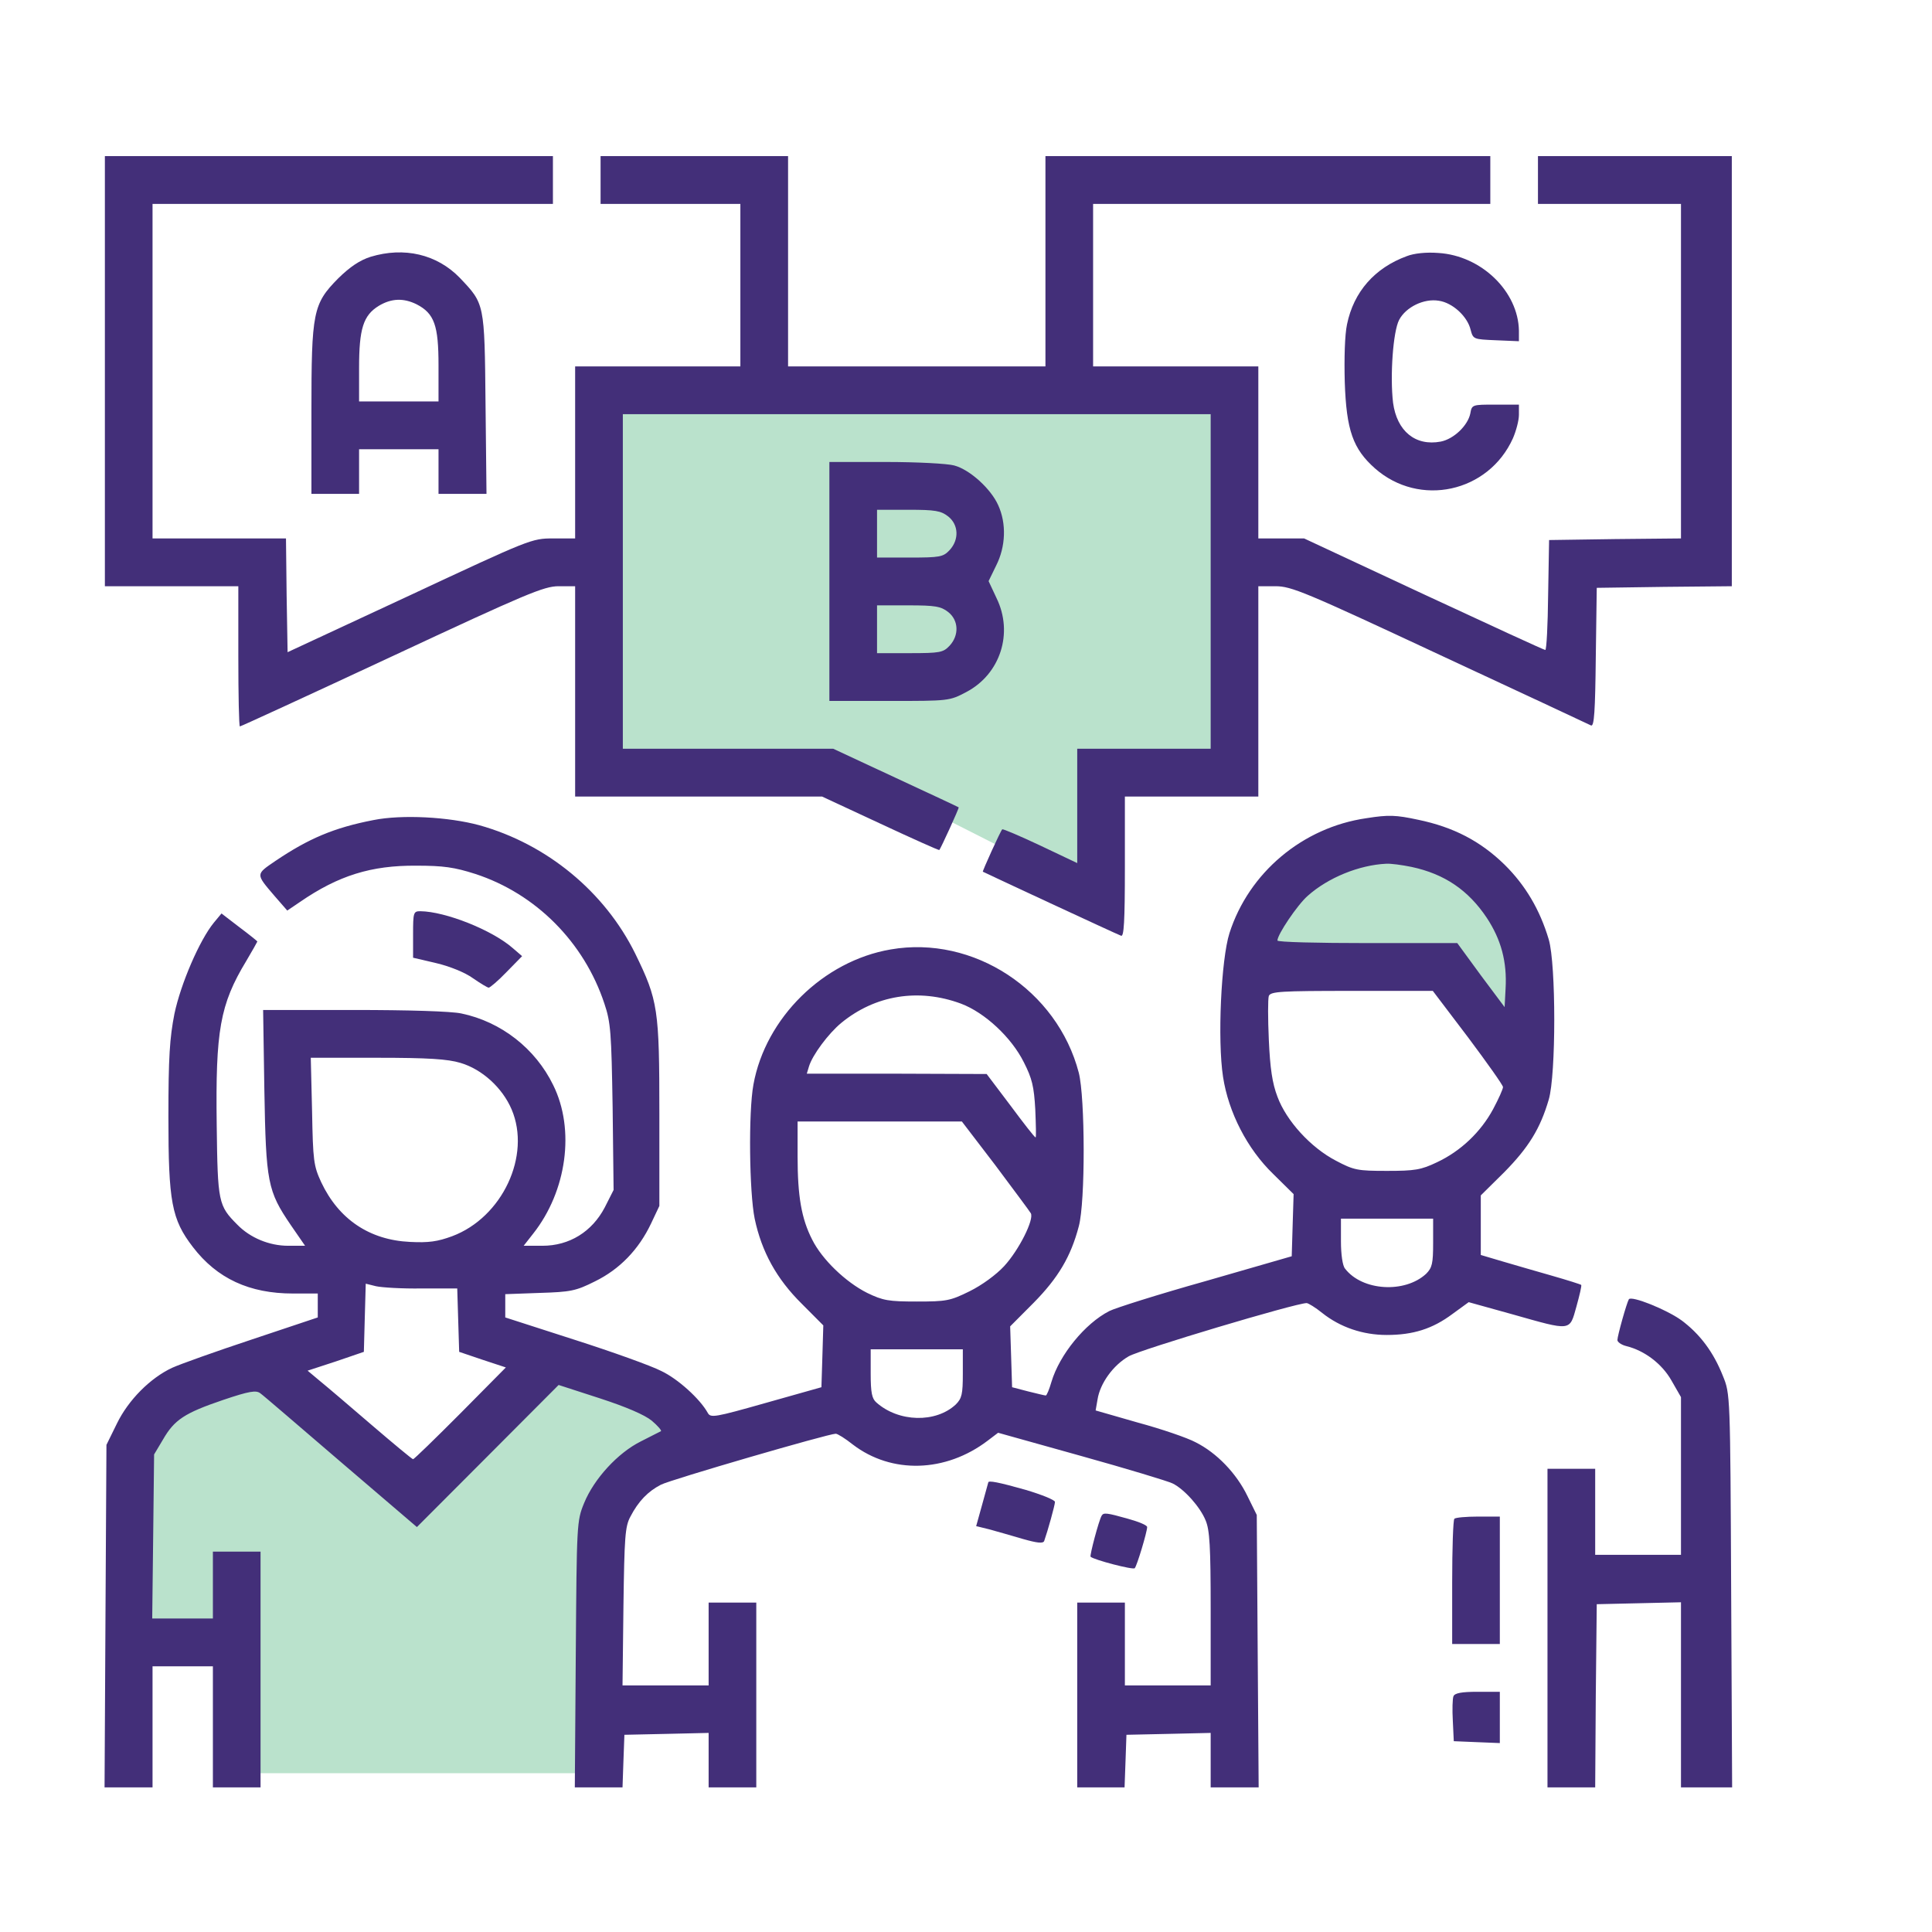 <?xml version="1.0" encoding="utf-8"?>
<svg xmlns="http://www.w3.org/2000/svg" fill="none" height="100%" overflow="visible" preserveAspectRatio="none" style="display: block;" viewBox="0 0 42 42" width="100%">
<g id="image 4">
<g id="Frame">
<g id="Vector 4">
<path d="M13.037 16.435V8.815H26.677V16.435H23.894V19.497L17.855 16.435H13.037Z" fill="#BAE2CC"/>
<path d="M31.223 20.994H27.219C27.423 20.109 28.414 18.299 30.748 18.136C33.083 17.973 33.576 21.697 33.53 23.579L31.223 20.994Z" fill="#BAE2CC"/>
<path d="M2.79 31.88C2.898 30.574 4.69 29.975 5.572 29.839L9.033 32.697C9.304 31.744 10.309 29.839 12.154 29.839C14 29.839 14.778 30.882 14.937 31.404L13.037 32.697V38.548H5.233V35.827H2.79C2.744 35.056 2.681 33.187 2.79 31.88Z" fill="#BAE2CC"/>
</g>
<g id="Group">
<path d="M2.28 8.069V12.744H3.73H5.181V14.268C5.181 15.106 5.195 15.792 5.215 15.792C5.236 15.792 6.728 15.106 8.524 14.268C11.446 12.904 11.826 12.744 12.144 12.744H12.503V15.03V17.316H15.184H17.871L19.135 17.904C19.833 18.23 20.406 18.486 20.42 18.479C20.454 18.438 20.855 17.565 20.841 17.551C20.834 17.544 20.212 17.253 19.466 16.907L18.113 16.277H15.826H13.54V12.64V9.004H19.929H26.319V12.64V16.277H24.868H23.418V17.516V18.763L22.616 18.382C22.174 18.174 21.801 18.015 21.788 18.029C21.753 18.057 21.352 18.943 21.366 18.95C21.387 18.964 24.274 20.308 24.371 20.342C24.433 20.37 24.454 20.044 24.454 18.846V17.316H25.905H27.355V15.03V12.744H27.728C28.074 12.744 28.371 12.869 31.307 14.24C33.068 15.058 34.546 15.75 34.588 15.771C34.657 15.799 34.678 15.459 34.691 14.289L34.712 12.779L36.184 12.758L37.648 12.744V8.069V3.394H35.541H33.434V3.913V4.433H34.989H36.543V8.069V11.705L35.113 11.719L33.676 11.74L33.655 12.931C33.648 13.589 33.621 14.13 33.593 14.13C33.566 14.13 32.377 13.582 30.947 12.917L28.35 11.705H27.853H27.355V9.835V7.965H25.559H23.763V6.199V4.433H28.081H32.398V3.913V3.394H27.562H22.727V5.68V7.965H19.929H17.132V5.68V3.394H15.094H13.056V3.913V4.433H14.576H16.095V6.199V7.965H14.299H12.503V9.835V11.705H12.027C11.557 11.705 11.529 11.719 8.904 12.945L6.252 14.178L6.231 12.945L6.217 11.705H4.766H3.316V8.069V4.433H7.668H12.02V3.913V3.394H7.15H2.28V8.069Z" fill="#432F79" id="Vector"/>
<path d="M8.055 5.583C7.82 5.659 7.612 5.797 7.35 6.054C6.804 6.608 6.77 6.781 6.77 8.949V10.736H7.288H7.806V10.251V9.766H8.669H9.533V10.251V10.736H10.058H10.576L10.555 8.776C10.534 6.58 10.534 6.608 9.996 6.04C9.498 5.527 8.787 5.361 8.055 5.583ZM9.056 6.615C9.443 6.815 9.533 7.072 9.533 7.944V8.727H8.669H7.806V8C7.806 7.148 7.896 6.857 8.234 6.649C8.511 6.483 8.773 6.476 9.056 6.615Z" fill="#432F79" id="Vector_2"/>
<path d="M30.581 5.569C29.884 5.825 29.428 6.344 29.283 7.051C29.234 7.279 29.22 7.792 29.234 8.305C29.269 9.357 29.414 9.759 29.89 10.182C30.858 11.034 32.357 10.708 32.889 9.53C32.958 9.371 33.02 9.143 33.02 9.018V8.796H32.509C32.004 8.796 31.997 8.796 31.963 8.99C31.908 9.253 31.604 9.544 31.32 9.6C30.768 9.704 30.367 9.371 30.284 8.755C30.215 8.173 30.284 7.203 30.416 6.954C30.561 6.677 30.954 6.483 31.279 6.538C31.576 6.58 31.901 6.878 31.97 7.169C32.025 7.376 32.032 7.376 32.522 7.397L33.02 7.418V7.189C33.006 6.338 32.205 5.555 31.265 5.499C31.009 5.479 30.74 5.506 30.581 5.569Z" fill="#432F79" id="Vector_3"/>
<path d="M18.03 12.64V15.238H19.335C20.627 15.238 20.641 15.238 21.007 15.044C21.746 14.656 22.036 13.762 21.663 13.001L21.491 12.633L21.656 12.294C21.863 11.885 21.884 11.38 21.698 10.978C21.539 10.625 21.083 10.209 20.744 10.119C20.599 10.078 19.929 10.043 19.259 10.043H18.03V12.64ZM20.613 11.227C20.841 11.408 20.855 11.733 20.641 11.962C20.503 12.107 20.434 12.121 19.777 12.121H19.066V11.601V11.082H19.75C20.33 11.082 20.454 11.103 20.613 11.227ZM20.613 13.305C20.841 13.485 20.855 13.811 20.641 14.04C20.503 14.185 20.434 14.199 19.777 14.199H19.066V13.679V13.16H19.75C20.33 13.16 20.454 13.181 20.613 13.305Z" fill="#432F79" id="Vector_4"/>
<path d="M8.117 17.828C7.26 17.994 6.708 18.23 5.989 18.715C5.554 19.012 5.554 18.992 5.968 19.477L6.245 19.795L6.521 19.608C7.357 19.033 8.068 18.812 9.049 18.819C9.637 18.819 9.878 18.853 10.334 18.999C11.647 19.428 12.697 20.481 13.139 21.818C13.277 22.226 13.291 22.448 13.318 24.069L13.339 25.869L13.146 26.25C12.869 26.777 12.379 27.082 11.792 27.082H11.384L11.591 26.818C12.324 25.89 12.503 24.553 12.027 23.591C11.64 22.794 10.894 22.212 10.03 22.032C9.809 21.984 8.877 21.956 7.695 21.956H5.72L5.747 23.702C5.782 25.703 5.816 25.89 6.321 26.631L6.632 27.082H6.265C5.851 27.082 5.437 26.908 5.16 26.624C4.746 26.209 4.732 26.14 4.711 24.456C4.684 22.406 4.78 21.838 5.354 20.89C5.485 20.668 5.595 20.474 5.595 20.467C5.595 20.46 5.416 20.315 5.202 20.155L4.815 19.858L4.649 20.058C4.338 20.439 3.931 21.381 3.792 22.039C3.689 22.566 3.661 22.981 3.661 24.283C3.661 26.126 3.73 26.507 4.193 27.109C4.718 27.795 5.423 28.12 6.369 28.12H6.908V28.384V28.64L5.478 29.118C4.684 29.381 3.91 29.658 3.744 29.734C3.267 29.956 2.791 30.434 2.542 30.946L2.314 31.41L2.293 35.13L2.273 38.856H2.798H3.316V37.54V36.224H3.972H4.628V37.54V38.856H5.146H5.664V36.294V33.731H5.146H4.628V34.458V35.185H3.965H3.309L3.33 33.398L3.35 31.618L3.544 31.293C3.792 30.863 4.013 30.718 4.849 30.434C5.423 30.24 5.568 30.219 5.658 30.288C5.72 30.33 6.507 31.009 7.412 31.785L9.063 33.197L10.604 31.653L12.144 30.108L13.042 30.399C13.616 30.586 14.016 30.759 14.168 30.884C14.299 30.995 14.389 31.099 14.368 31.113C14.348 31.12 14.154 31.224 13.933 31.334C13.429 31.584 12.911 32.152 12.697 32.678C12.538 33.066 12.538 33.128 12.517 35.961L12.496 38.856H13.014H13.533L13.553 38.281L13.574 37.713L14.493 37.693L15.405 37.672V38.267V38.856H15.923H16.441V36.848V34.839H15.923H15.405V35.739V36.64H14.465H13.533L13.553 34.922C13.574 33.412 13.588 33.184 13.705 32.969C13.878 32.636 14.085 32.422 14.368 32.276C14.583 32.165 18.009 31.168 18.168 31.168C18.209 31.168 18.375 31.272 18.541 31.404C19.384 32.048 20.558 32.013 21.47 31.32L21.698 31.147L23.508 31.653C24.502 31.93 25.393 32.2 25.49 32.248C25.746 32.373 26.091 32.761 26.209 33.052C26.298 33.26 26.319 33.627 26.319 34.977V36.64H25.387H24.454V35.739V34.839H23.936H23.418V36.848V38.856H23.936H24.447L24.468 38.281L24.488 37.713L25.407 37.693L26.319 37.672V38.267V38.856H26.837H27.362L27.341 35.892L27.321 32.934L27.12 32.526C26.879 32.027 26.45 31.584 25.994 31.355C25.815 31.258 25.248 31.064 24.737 30.926L23.818 30.662L23.86 30.42C23.915 30.074 24.198 29.679 24.537 29.485C24.785 29.34 28.17 28.328 28.405 28.328C28.44 28.328 28.599 28.425 28.744 28.543C29.137 28.855 29.628 29.021 30.146 29.021C30.719 29.021 31.141 28.889 31.576 28.564L31.928 28.308L32.875 28.571C34.173 28.938 34.118 28.945 34.27 28.404C34.339 28.155 34.388 27.947 34.374 27.933C34.36 27.92 34.077 27.83 33.738 27.733C33.4 27.636 32.916 27.497 32.66 27.421L32.191 27.282V26.638V25.987L32.702 25.482C33.227 24.948 33.483 24.54 33.669 23.902C33.828 23.362 33.828 20.966 33.669 20.425C33.476 19.774 33.158 19.241 32.709 18.798C32.184 18.285 31.597 17.98 30.83 17.821C30.346 17.717 30.188 17.71 29.704 17.787C28.316 17.987 27.148 18.971 26.727 20.287C26.547 20.855 26.464 22.607 26.588 23.411C26.706 24.18 27.113 24.976 27.68 25.523L28.122 25.959L28.101 26.638L28.081 27.31L26.209 27.85C25.172 28.141 24.233 28.439 24.116 28.501C23.584 28.772 23.031 29.457 22.858 30.039C22.81 30.205 22.755 30.337 22.734 30.337C22.713 30.337 22.541 30.295 22.347 30.247L22.002 30.157L21.981 29.492L21.96 28.834L22.471 28.321C23.003 27.781 23.28 27.317 23.452 26.659C23.597 26.126 23.59 23.861 23.452 23.321C22.983 21.52 21.159 20.328 19.363 20.64C17.898 20.89 16.641 22.129 16.379 23.577C16.268 24.18 16.289 25.918 16.406 26.493C16.558 27.213 16.883 27.802 17.429 28.342L17.898 28.813L17.878 29.485L17.857 30.157L16.655 30.496C15.529 30.815 15.446 30.829 15.384 30.711C15.218 30.413 14.741 29.977 14.375 29.804C14.161 29.693 13.312 29.388 12.489 29.125L10.984 28.64V28.384V28.134L11.73 28.107C12.407 28.086 12.517 28.065 12.932 27.857C13.47 27.594 13.885 27.165 14.154 26.597L14.334 26.216V24.207C14.334 21.935 14.306 21.748 13.809 20.73C13.146 19.387 11.889 18.348 10.417 17.939C9.754 17.759 8.738 17.703 8.117 17.828ZM30.685 18.846C31.403 18.999 31.921 19.352 32.322 19.954C32.633 20.425 32.764 20.91 32.73 21.492L32.709 21.894L32.191 21.201L31.68 20.502H29.725C28.647 20.502 27.77 20.481 27.77 20.446C27.77 20.315 28.205 19.671 28.426 19.477C28.875 19.075 29.552 18.805 30.132 18.777C30.236 18.77 30.485 18.805 30.685 18.846ZM31.915 22.552C32.329 23.106 32.674 23.591 32.674 23.632C32.674 23.674 32.578 23.889 32.46 24.11C32.191 24.609 31.756 25.024 31.238 25.267C30.892 25.433 30.754 25.454 30.153 25.454C29.511 25.454 29.434 25.44 29.041 25.232C28.495 24.948 27.963 24.366 27.77 23.84C27.659 23.549 27.611 23.231 27.583 22.6C27.562 22.143 27.562 21.714 27.583 21.651C27.625 21.554 27.839 21.541 29.386 21.541H31.148L31.915 22.552ZM20.89 21.818C21.408 22.012 21.988 22.552 22.257 23.092C22.437 23.445 22.478 23.619 22.506 24.117C22.52 24.456 22.527 24.727 22.513 24.727C22.492 24.727 22.25 24.415 21.967 24.034L21.449 23.348L19.494 23.341H17.539L17.587 23.182C17.663 22.933 18.009 22.469 18.285 22.24C19.024 21.631 19.971 21.478 20.89 21.818ZM10.009 23.106C10.479 23.244 10.921 23.646 11.122 24.117C11.55 25.121 10.921 26.465 9.83 26.874C9.512 26.991 9.319 27.019 8.911 26.998C8.034 26.957 7.364 26.507 6.984 25.703C6.818 25.343 6.804 25.239 6.784 24.152L6.756 22.995H8.2C9.312 22.995 9.733 23.023 10.009 23.106ZM21.636 25.329C22.029 25.856 22.382 26.327 22.409 26.375C22.485 26.507 22.154 27.172 21.829 27.525C21.656 27.712 21.345 27.94 21.076 28.072C20.655 28.28 20.572 28.294 19.929 28.294C19.314 28.294 19.197 28.273 18.852 28.107C18.382 27.871 17.871 27.379 17.657 26.95C17.422 26.493 17.339 26.001 17.339 25.142V24.38H19.121H20.91L21.636 25.329ZM31.155 27.019C31.155 27.469 31.134 27.559 31.003 27.691C30.54 28.12 29.614 28.065 29.241 27.58C29.186 27.518 29.151 27.269 29.151 26.985V26.493H30.153H31.155V27.019ZM9.167 28.01H9.94L9.961 28.702L9.982 29.388L10.493 29.561L10.997 29.727L10.009 30.725C9.464 31.272 9.001 31.722 8.98 31.722C8.96 31.722 8.552 31.383 8.075 30.974C7.592 30.558 7.088 30.129 6.942 30.011L6.687 29.797L7.302 29.596L7.91 29.388L7.93 28.647L7.951 27.906L8.172 27.961C8.296 27.989 8.738 28.017 9.167 28.01ZM20.931 29.859C20.931 30.309 20.91 30.399 20.779 30.531C20.344 30.939 19.535 30.919 19.052 30.489C18.955 30.406 18.928 30.275 18.928 29.859V29.333H19.929H20.931V29.859Z" fill="#432F79" id="Vector_5"/>
<path d="M8.98 20.315V20.82L9.485 20.938C9.775 21.007 10.106 21.139 10.279 21.264C10.438 21.374 10.597 21.471 10.624 21.471C10.652 21.471 10.832 21.319 11.011 21.132L11.35 20.786L11.149 20.613C10.7 20.218 9.685 19.816 9.139 19.809C8.987 19.809 8.98 19.837 8.98 20.315Z" fill="#432F79" id="Vector_6"/>
<path d="M35.41 28.245C35.361 28.328 35.161 29.042 35.161 29.132C35.161 29.173 35.244 29.236 35.355 29.263C35.748 29.36 36.128 29.644 36.336 30.011L36.543 30.372V32.082V33.8H35.61H34.678V32.865V31.93H34.16H33.641V35.393V38.856H34.16H34.678L34.691 36.861L34.712 34.874L35.631 34.853L36.543 34.832V36.848V38.856H37.102H37.655L37.634 34.583C37.614 30.316 37.614 30.302 37.455 29.914C37.247 29.388 36.957 29.007 36.563 28.709C36.232 28.467 35.465 28.162 35.41 28.245Z" fill="#432F79" id="Vector_7"/>
<path d="M21.484 32.228C21.484 32.235 21.421 32.449 21.352 32.706L21.221 33.177L21.504 33.246C21.663 33.288 21.988 33.384 22.23 33.454C22.547 33.544 22.672 33.558 22.699 33.502C22.775 33.288 22.934 32.719 22.934 32.65C22.934 32.609 22.644 32.491 22.292 32.387C21.705 32.221 21.484 32.179 21.484 32.228Z" fill="#432F79" id="Vector_8"/>
<path d="M23.95 32.948C23.887 33.052 23.687 33.814 23.708 33.842C23.784 33.911 24.634 34.133 24.668 34.091C24.716 34.042 24.938 33.301 24.938 33.197C24.938 33.156 24.751 33.08 24.523 33.017C24.06 32.886 23.991 32.879 23.95 32.948Z" fill="#432F79" id="Vector_9"/>
<path d="M31.617 33.017C31.59 33.038 31.569 33.661 31.569 34.403V35.739H32.087H32.605V34.354V32.969H32.136C31.873 32.969 31.638 32.99 31.617 33.017Z" fill="#432F79" id="Vector_10"/>
<path d="M31.597 36.875C31.576 36.924 31.569 37.166 31.583 37.409L31.604 37.852L32.108 37.873L32.605 37.893V37.332V36.778H32.122C31.776 36.778 31.624 36.806 31.597 36.875Z" fill="#432F79" id="Vector_11"/>
</g>
</g>
</g>
</svg>